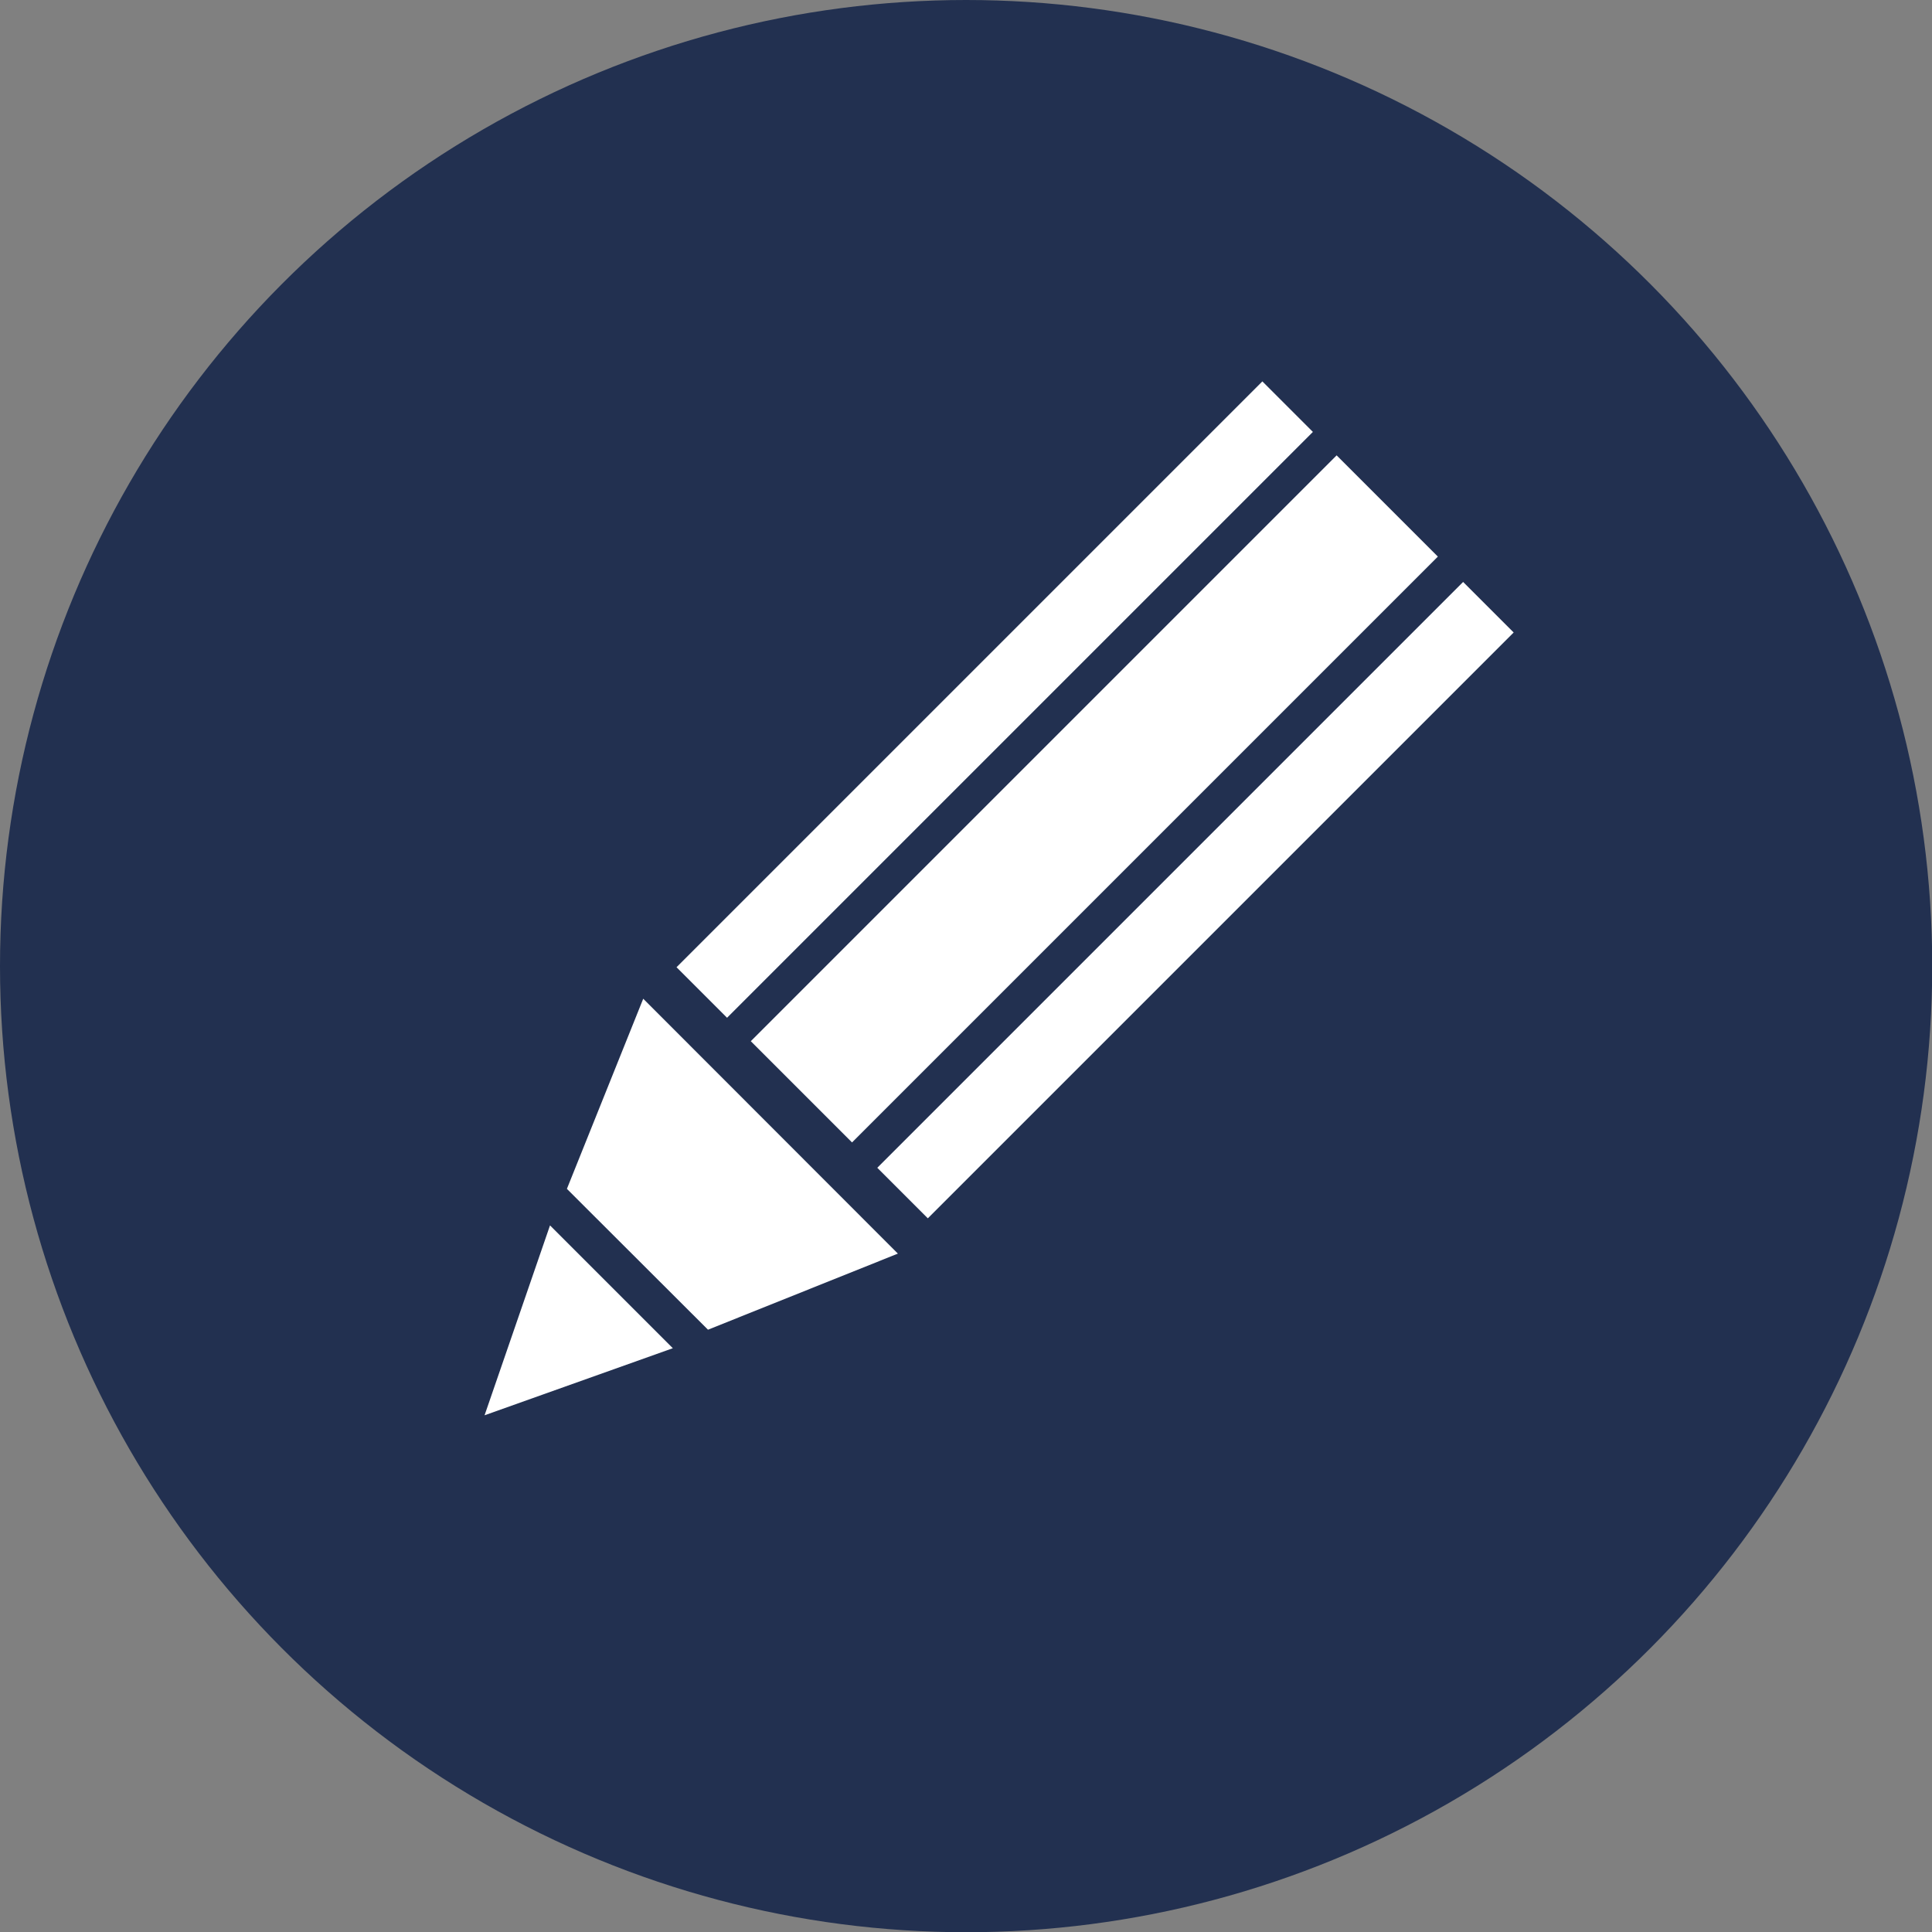 <?xml version="1.0" encoding="UTF-8"?><svg id="_レイヤー_2" xmlns="http://www.w3.org/2000/svg" width="83.53" height="83.53" viewBox="0 0 83.53 83.53"><rect x="0" y="0" width="83.53" height="83.53" fill="#808080" stroke="none"/><g id="_レイヤー_1-2"><circle cx="41.77" cy="41.77" r="41.77" fill="#223050" stroke-width="0"/><rect x="41.47" y="12.34" width="3.09" height="35.82" transform="translate(33.98 -21.56) rotate(45)" fill="#fff" stroke-width="0"/><rect x="50.14" y="21.01" width="3.09" height="35.82" transform="translate(42.66 -25.15) rotate(45)" fill="#fff" stroke-width="0"/><rect x="44.22" y="16.63" width="6.19" height="35.82" transform="translate(38.28 -23.34) rotate(45)" fill="#fff" stroke-width="0"/><polygon points="23.78 52.98 29.09 58.29 20.95 61.19 23.78 52.98" fill="#fff" stroke-width="0"/><polygon points="30.61 57.49 38.82 54.2 27.81 43.18 24.51 51.4 30.61 57.49" fill="#fff" stroke-width="0"/></g></svg>